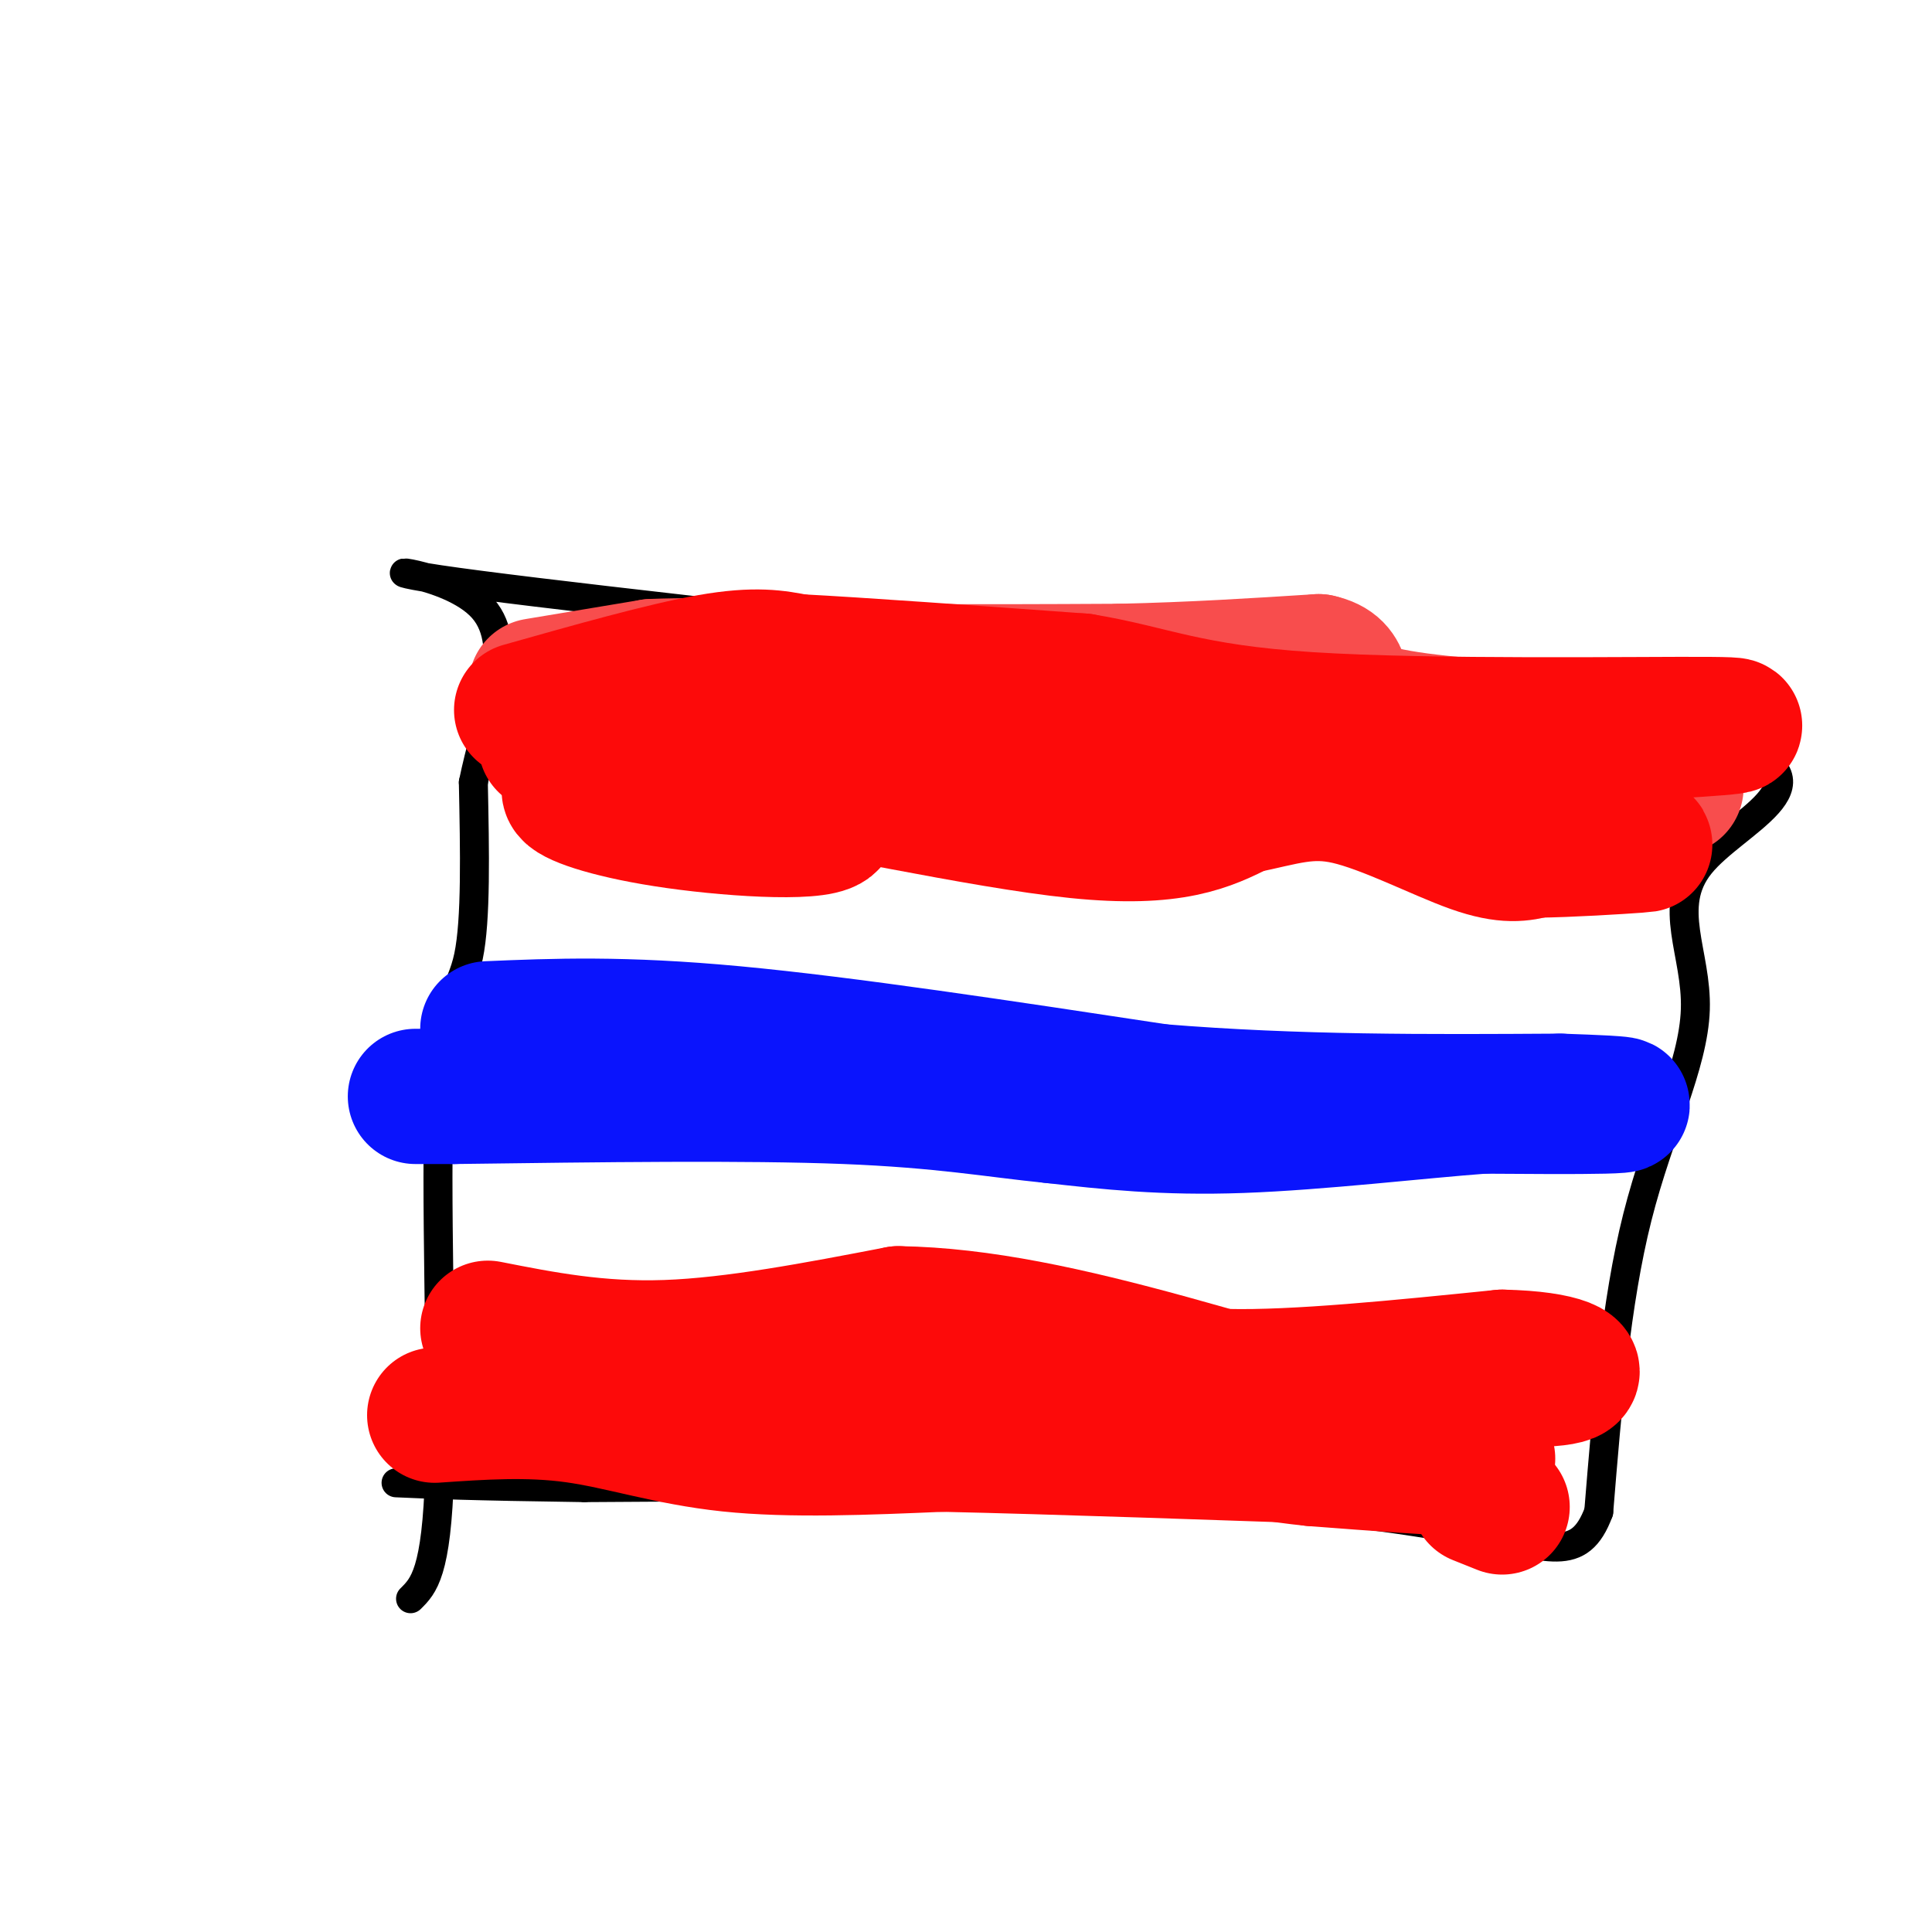 <svg viewBox='0 0 400 400' version='1.1' xmlns='http://www.w3.org/2000/svg' xmlns:xlink='http://www.w3.org/1999/xlink'><g fill='none' stroke='#000000' stroke-width='6' stroke-linecap='round' stroke-linejoin='round'><path d='M85,331c2.708,-2.673 5.417,-5.345 6,-26c0.583,-20.655 -0.958,-59.292 0,-79c0.958,-19.708 4.417,-20.488 6,-28c1.583,-7.512 1.292,-21.756 1,-36'/><path d='M98,162c2.690,-13.179 8.917,-28.125 2,-36c-6.917,-7.875 -26.976,-8.679 -9,-6c17.976,2.679 73.988,8.839 130,15'/><path d='M221,135c44.833,5.833 91.917,12.917 139,20'/><path d='M360,155c19.587,7.203 -0.946,15.209 -8,24c-7.054,8.791 -0.630,18.367 -1,30c-0.370,11.633 -7.534,25.324 -12,43c-4.466,17.676 -6.233,39.338 -8,61'/><path d='M331,313c-4.024,10.810 -10.083,7.333 -27,4c-16.917,-3.333 -44.690,-6.524 -77,-8c-32.310,-1.476 -69.155,-1.238 -106,-1'/><path d='M121,308c-24.167,-0.333 -31.583,-0.667 -39,-1'/></g>
<g fill='none' stroke='#F84D4D' stroke-width='28' stroke-linecap='round' stroke-linejoin='round'><path d='M111,142c0.000,0.000 24.000,-4.000 24,-4'/><path d='M135,138c12.167,-0.500 30.583,0.250 49,1'/><path d='M184,139c16.167,0.167 32.083,0.083 48,0'/><path d='M232,139c14.833,-0.333 27.917,-1.167 41,-2'/><path d='M273,137c6.733,1.467 3.067,6.133 8,9c4.933,2.867 18.467,3.933 32,5'/><path d='M313,151c7.429,0.845 10.000,0.458 12,2c2.000,1.542 3.429,5.012 6,7c2.571,1.988 6.286,2.494 10,3'/><path d='M341,163c2.667,0.500 4.333,0.250 6,0'/></g>
<g fill='none' stroke='#0A14FD' stroke-width='28' stroke-linecap='round' stroke-linejoin='round'><path d='M101,213c13.917,-0.583 27.833,-1.167 51,1c23.167,2.167 55.583,7.083 88,12'/><path d='M240,226c28.500,2.333 55.750,2.167 83,2'/><path d='M323,228c16.022,0.533 14.578,0.867 9,1c-5.578,0.133 -15.289,0.067 -25,0'/><path d='M307,229c-13.267,0.978 -33.933,3.422 -50,4c-16.067,0.578 -27.533,-0.711 -39,-2'/><path d='M218,231c-12.022,-1.200 -22.578,-3.200 -43,-4c-20.422,-0.800 -50.711,-0.400 -81,0'/><path d='M94,227c-13.667,0.000 -7.333,0.000 -1,0'/></g>
<g fill='none' stroke='#FD0A0A' stroke-width='28' stroke-linecap='round' stroke-linejoin='round'><path d='M90,293c9.667,-0.667 19.333,-1.333 29,0c9.667,1.333 19.333,4.667 32,6c12.667,1.333 28.333,0.667 44,0'/><path d='M195,299c23.000,0.500 58.500,1.750 94,3'/><path d='M289,302c19.378,1.000 20.822,2.000 15,2c-5.822,0.000 -18.911,-1.000 -32,-2'/><path d='M272,302c-8.333,-0.833 -13.167,-1.917 -18,-3'/><path d='M306,310c0.000,0.000 5.000,2.000 5,2'/><path d='M108,147c14.750,-4.167 29.500,-8.333 39,-10c9.500,-1.667 13.750,-0.833 18,0'/><path d='M165,137c12.833,0.667 35.917,2.333 59,4'/><path d='M224,141c14.595,2.393 21.583,6.375 47,8c25.417,1.625 69.262,0.893 83,1c13.738,0.107 -2.631,1.054 -19,2'/><path d='M335,152c-26.867,0.533 -84.533,0.867 -112,0c-27.467,-0.867 -24.733,-2.933 -22,-5'/><path d='M201,147c-7.422,-2.111 -14.978,-4.889 -23,-6c-8.022,-1.111 -16.511,-0.556 -25,0'/><path d='M153,141c-4.333,-0.333 -2.667,-1.167 -1,-2'/><path d='M113,154c8.583,-1.333 17.167,-2.667 27,0c9.833,2.667 20.917,9.333 32,16'/><path d='M172,170c-0.857,2.810 -19.000,1.833 -32,0c-13.000,-1.833 -20.857,-4.524 -22,-6c-1.143,-1.476 4.429,-1.738 10,-2'/><path d='M128,162c3.155,-1.536 6.042,-4.375 24,-2c17.958,2.375 50.988,9.964 71,12c20.012,2.036 27.006,-1.482 34,-5'/><path d='M257,167c8.845,-1.810 13.958,-3.833 22,-2c8.042,1.833 19.012,7.524 26,10c6.988,2.476 9.994,1.738 13,1'/><path d='M318,176c6.822,-0.067 17.378,-0.733 21,-1c3.622,-0.267 0.311,-0.133 -3,0'/><path d='M336,175c-2.333,0.000 -6.667,0.000 -11,0'/><path d='M101,275c11.417,2.250 22.833,4.500 37,4c14.167,-0.500 31.083,-3.750 48,-7'/><path d='M186,272c16.978,0.244 35.422,4.356 56,10c20.578,5.644 43.289,12.822 66,20'/><path d='M225,279c7.333,2.833 14.667,5.667 29,6c14.333,0.333 35.667,-1.833 57,-4'/><path d='M311,281c13.000,0.267 17.000,2.933 13,4c-4.000,1.067 -16.000,0.533 -28,0'/><path d='M296,285c-5.333,0.000 -4.667,0.000 -4,0'/></g>
</svg>